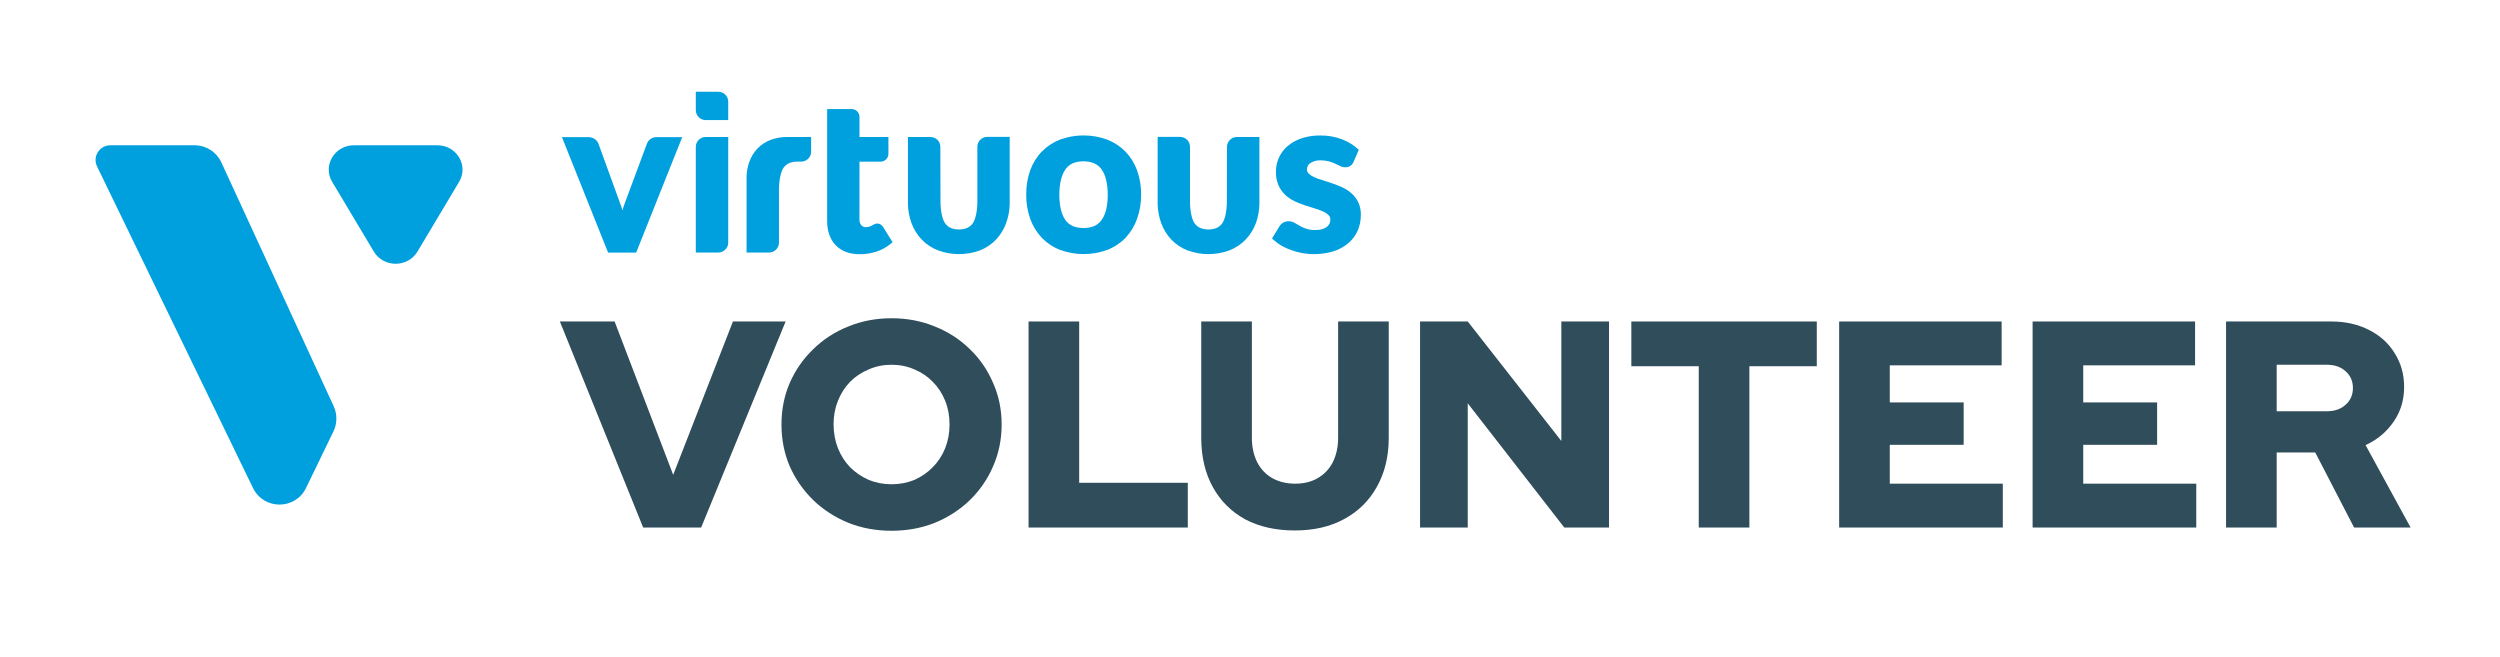 <svg xmlns="http://www.w3.org/2000/svg" width="654" height="172" viewBox="0 0 654 172" fill="none"><path d="M178.471 35.87L166.419 66.089H159.083L147 35.87H153.865C154.477 35.857 155.078 36.034 155.584 36.378C156.05 36.691 156.402 37.147 156.586 37.678L162.152 52.99C162.417 53.658 162.646 54.339 162.838 55.031C163.023 54.324 163.252 53.629 163.523 52.95L169.222 37.627C169.405 37.11 169.744 36.663 170.194 36.348C170.687 36.02 171.27 35.853 171.861 35.871L178.471 35.87V35.87Z" fill="#00A0DF"></path><path d="M190.505 35.838V63.488C190.491 64.908 189.337 66.053 187.917 66.057H182.023V38.417C182.026 36.99 183.185 35.836 184.612 35.838H190.505Z" fill="#00A0DF"></path><path d="M190.504 26.579V31.413H184.611C183.184 31.415 182.025 30.26 182.022 28.833V24H187.916C189.34 24.005 190.494 25.155 190.504 26.579Z" fill="#00A0DF"></path><path d="M355.464 39.19C354.214 38.009 352.743 37.086 351.136 36.473C349.315 35.768 347.375 35.418 345.422 35.441C343.737 35.413 342.059 35.667 340.459 36.195C339.123 36.636 337.883 37.327 336.806 38.233C335.837 39.07 335.065 40.111 334.546 41.282C334.039 42.436 333.778 43.683 333.782 44.944C333.756 46.163 333.989 47.373 334.464 48.496C334.882 49.445 335.489 50.3 336.246 51.009C336.98 51.685 337.814 52.244 338.718 52.666C339.606 53.08 340.518 53.44 341.449 53.746C342.359 54.045 343.24 54.324 344.091 54.582C344.832 54.794 345.556 55.065 346.255 55.39C346.765 55.621 347.227 55.943 347.621 56.341C347.896 56.65 348.038 57.055 348.017 57.468C348.018 57.814 347.948 58.156 347.812 58.474C347.673 58.793 347.457 59.073 347.184 59.289C346.821 59.572 346.409 59.786 345.968 59.92C345.357 60.102 344.721 60.187 344.084 60.172C343.291 60.195 342.5 60.087 341.742 59.852C341.168 59.654 340.611 59.409 340.077 59.119C339.585 58.847 339.153 58.593 338.779 58.358C337.843 57.763 336.66 57.717 335.68 58.236C335.278 58.483 334.939 58.82 334.69 59.221L332.758 62.386L333.229 62.807C333.86 63.373 334.546 63.874 335.277 64.301C336.09 64.752 336.939 65.131 337.817 65.436C338.743 65.771 339.696 66.03 340.664 66.21C343.394 66.698 346.201 66.535 348.856 65.735C350.278 65.289 351.596 64.564 352.734 63.602C353.784 62.708 354.62 61.589 355.178 60.328C355.731 59.027 356.01 57.625 355.997 56.212C356.028 55.072 355.797 53.94 355.321 52.904C354.887 52.013 354.281 51.217 353.539 50.56C352.804 49.913 351.975 49.379 351.081 48.978C350.221 48.591 349.327 48.237 348.426 47.932C347.525 47.626 346.664 47.354 345.811 47.096C345.074 46.883 344.355 46.613 343.661 46.288C343.153 46.057 342.69 45.737 342.295 45.344C342.026 45.072 341.885 44.7 341.906 44.318C341.89 43.655 342.218 43.031 342.773 42.668C343.6 42.14 344.573 41.888 345.552 41.948C346.243 41.937 346.932 42.022 347.6 42.199C348.153 42.354 348.693 42.55 349.218 42.783L350.542 43.408C351.345 43.858 352.318 43.884 353.143 43.476C353.493 43.255 353.783 42.952 353.99 42.593" fill="#00A0DF"></path><path d="M255.679 38.414V52.678C255.679 55.157 255.201 57.432 254.457 58.451C253.713 59.47 252.531 60.027 250.886 60.027C249.241 60.027 248.033 59.511 247.261 58.444C246.49 57.378 246.032 55.143 246.032 52.678L245.998 38.414C245.99 36.99 244.834 35.839 243.41 35.839H237.519V53.275C237.513 53.339 237.513 53.402 237.519 53.465C237.563 55.129 237.872 56.775 238.433 58.342C239.032 59.973 239.961 61.463 241.164 62.716C242.361 63.943 243.81 64.895 245.411 65.508C248.937 66.801 252.808 66.801 256.334 65.508C257.916 64.89 259.346 63.938 260.526 62.716C261.716 61.46 262.632 59.971 263.216 58.342C263.776 56.777 264.087 55.134 264.138 53.472V35.812H258.246C256.82 35.823 255.671 36.987 255.679 38.414V38.414Z" fill="#00A0DF"></path><path d="M195.3 46.414V66.058H201.191C202.615 66.057 203.772 64.907 203.779 63.483V49.627C203.779 47.148 204.257 44.872 204.994 43.853C205.731 42.834 206.926 42.278 208.565 42.278H209.602C211.026 42.278 212.183 41.127 212.19 39.703V35.839H205.868C204.399 35.825 202.941 36.086 201.567 36.606C200.28 37.093 199.115 37.856 198.153 38.841C197.209 39.847 196.484 41.038 196.023 42.339C195.594 43.543 195.35 44.804 195.3 46.081C195.292 46.183 195.292 46.285 195.3 46.387V46.414V46.414Z" fill="#00A0DF"></path><path d="M297.438 44.498C296.771 42.676 295.729 41.015 294.379 39.622C293.026 38.258 291.398 37.198 289.603 36.512C285.635 35.064 281.282 35.064 277.313 36.512C275.528 37.2 273.911 38.26 272.568 39.622C271.218 41.015 270.179 42.679 269.519 44.503C268.79 46.552 268.431 48.715 268.461 50.889C268.431 53.065 268.789 55.23 269.519 57.28C270.178 59.127 271.216 60.816 272.568 62.238C273.914 63.62 275.545 64.693 277.348 65.382C281.317 66.831 285.67 66.831 289.639 65.382C291.44 64.693 293.07 63.62 294.414 62.238C295.759 60.814 296.792 59.125 297.448 57.28C298.182 55.23 298.542 53.066 298.511 50.889C298.541 48.712 298.177 46.547 297.438 44.498V44.498ZM288.191 57.538C287.132 59.012 285.608 59.64 283.41 59.64C281.212 59.64 279.718 58.961 278.705 57.553C277.698 56.145 277.12 53.867 277.12 50.95C277.12 48.038 277.698 45.795 278.716 44.306C279.723 42.888 281.258 42.204 283.41 42.204C285.562 42.204 287.158 42.883 288.191 44.326C289.219 45.774 289.786 48.053 289.786 50.95C289.786 53.852 289.249 56.064 288.191 57.538V57.538Z" fill="#00A0DF"></path><path d="M311.3 38.414V52.678C311.3 55.157 311.778 57.432 312.522 58.451C313.266 59.47 314.447 60.027 316.092 60.027C317.738 60.027 318.946 59.511 319.718 58.444C320.489 57.378 320.947 55.143 320.947 52.678L320.981 38.414C320.988 36.99 322.144 35.839 323.568 35.839H329.46V53.275C329.465 53.339 329.465 53.402 329.46 53.465C329.417 55.129 329.111 56.775 328.552 58.342C327.954 59.973 327.024 61.463 325.821 62.716C324.624 63.943 323.175 64.895 321.575 65.508C318.048 66.801 314.178 66.801 310.651 65.508C309.067 64.891 307.635 63.939 306.453 62.717C305.263 61.46 304.347 59.971 303.763 58.343C303.202 56.777 302.891 55.134 302.841 53.472V35.812H308.732C310.159 35.823 311.308 36.987 311.3 38.414Z" fill="#00A0DF"></path><path d="M224.84 42.286H230.363C231.491 42.289 232.408 41.377 232.411 40.248V35.84H224.84V30.563C224.837 29.434 223.92 28.522 222.792 28.525H216.381V57.8C216.381 60.469 217.132 62.609 218.62 64.157C220.108 65.706 222.239 66.507 224.935 66.507C226.401 66.51 227.857 66.281 229.251 65.828C230.613 65.391 231.88 64.7 232.985 63.791L233.497 63.369L231.067 59.45L231.032 59.396C230.872 59.169 230.681 58.966 230.466 58.791C229.908 58.382 229.155 58.361 228.575 58.737C228.418 58.832 228.24 58.927 228.042 59.029C227.821 59.138 227.593 59.231 227.359 59.307C227.094 59.388 226.817 59.425 226.54 59.416C226.076 59.447 225.624 59.264 225.311 58.92C224.962 58.467 224.792 57.901 224.833 57.331L224.84 42.286V42.286Z" fill="#00A0DF"></path><path d="M582.335 138V84.1H609.901C613.597 84.1 616.882 84.844 619.757 86.333C622.632 87.77 624.865 89.798 626.456 92.416C628.099 94.983 628.92 97.934 628.92 101.271C628.92 104.659 627.996 107.688 626.148 110.357C624.3 113.026 621.862 115.054 618.833 116.44L630.614 138H615.83L605.666 118.365H595.579V138H582.335ZM595.579 107.585H608.669C610.722 107.585 612.365 107.02 613.597 105.891C614.88 104.762 615.522 103.299 615.522 101.502C615.522 99.705 614.88 98.242 613.597 97.113C612.365 95.984 610.722 95.419 608.669 95.419H595.579V107.585Z" fill="#304D5B"></path><path d="M531.729 138V84.1H574.233V95.573H544.973V105.275H564.3V116.363H544.973V126.527H574.541V138H531.729Z" fill="#304D5B"></path><path d="M481.122 138V84.1H523.626V95.573H494.366V105.275H513.693V116.363H494.366V126.527H523.934V138H481.122Z" fill="#304D5B"></path><path d="M444.392 138V95.804H426.759V84.1H475.269V95.804H457.636V138H444.392Z" fill="#304D5B"></path><path d="M371.487 138V84.1H383.961L408.447 115.362V84.1H420.921V138H409.217L383.961 105.506V138H371.487Z" fill="#304D5B"></path><path d="M338.732 138.77C333.753 138.77 329.415 137.795 325.719 135.844C322.074 133.842 319.251 131.019 317.249 127.374C315.247 123.729 314.246 119.443 314.246 114.515V84.1H327.49V114.515C327.49 116.928 327.952 119.058 328.876 120.906C329.8 122.703 331.109 124.089 332.803 125.064C334.548 126.039 336.55 126.527 338.809 126.527C341.119 126.527 343.095 126.039 344.738 125.064C346.432 124.089 347.741 122.703 348.665 120.906C349.589 119.058 350.051 116.928 350.051 114.515V84.1H363.295V114.515C363.295 119.392 362.268 123.652 360.215 127.297C358.213 130.942 355.364 133.765 351.668 135.767C348.023 137.769 343.711 138.77 338.732 138.77Z" fill="#304D5B"></path><path d="M269.071 138V84.1H282.315V126.296H310.728V138H269.071Z" fill="#304D5B"></path><path d="M233.232 138.847C229.176 138.847 225.403 138.154 221.913 136.768C218.422 135.331 215.368 133.354 212.75 130.839C210.132 128.272 208.078 125.321 206.59 121.984C205.152 118.596 204.434 114.951 204.434 111.05C204.434 107.149 205.152 103.53 206.59 100.193C208.078 96.805 210.132 93.853 212.75 91.338C215.368 88.771 218.422 86.795 221.913 85.409C225.403 83.972 229.176 83.253 233.232 83.253C237.287 83.253 241.06 83.972 244.551 85.409C248.041 86.795 251.096 88.771 253.714 91.338C256.332 93.853 258.359 96.805 259.797 100.193C261.285 103.53 262.03 107.149 262.03 111.05C262.03 114.951 261.285 118.596 259.797 121.984C258.359 125.321 256.332 128.272 253.714 130.839C251.096 133.354 248.041 135.331 244.551 136.768C241.06 138.154 237.287 138.847 233.232 138.847ZM233.232 126.681C235.388 126.681 237.39 126.296 239.238 125.526C241.086 124.705 242.677 123.601 244.012 122.215C245.398 120.829 246.476 119.186 247.246 117.287C248.016 115.336 248.401 113.257 248.401 111.05C248.401 108.791 248.016 106.712 247.246 104.813C246.476 102.914 245.398 101.271 244.012 99.885C242.677 98.499 241.086 97.421 239.238 96.651C237.39 95.83 235.388 95.419 233.232 95.419C231.076 95.419 229.074 95.83 227.226 96.651C225.378 97.421 223.761 98.499 222.375 99.885C221.04 101.271 219.988 102.914 219.218 104.813C218.448 106.712 218.063 108.766 218.063 110.973C218.063 113.232 218.448 115.336 219.218 117.287C219.988 119.186 221.04 120.829 222.375 122.215C223.761 123.601 225.378 124.705 227.226 125.526C229.074 126.296 231.076 126.681 233.232 126.681Z" fill="#304D5B"></path><path d="M168.252 138L146.461 84.1H160.783L176.106 124.217L191.737 84.1H205.52L183.421 138H168.252Z" fill="#304D5B"></path><path d="M109.21 65.813L120.106 47.565C122.645 43.316 119.475 38 114.396 38H92.604C87.525 38 84.355 43.316 86.894 47.565L97.79 65.813C100.329 70.062 106.671 70.062 109.21 65.813Z" fill="#00A0DF"></path><path d="M57.909 42.488L87.293 106.268C88.258 108.362 88.235 110.786 87.226 112.865L80.061 127.652C77.249 133.449 68.992 133.449 66.18 127.652L25.391 43.542C24.15 40.977 26.012 38 28.861 38H50.901C53.915 38 56.645 39.75 57.909 42.488Z" fill="#00A0DF"></path></svg>